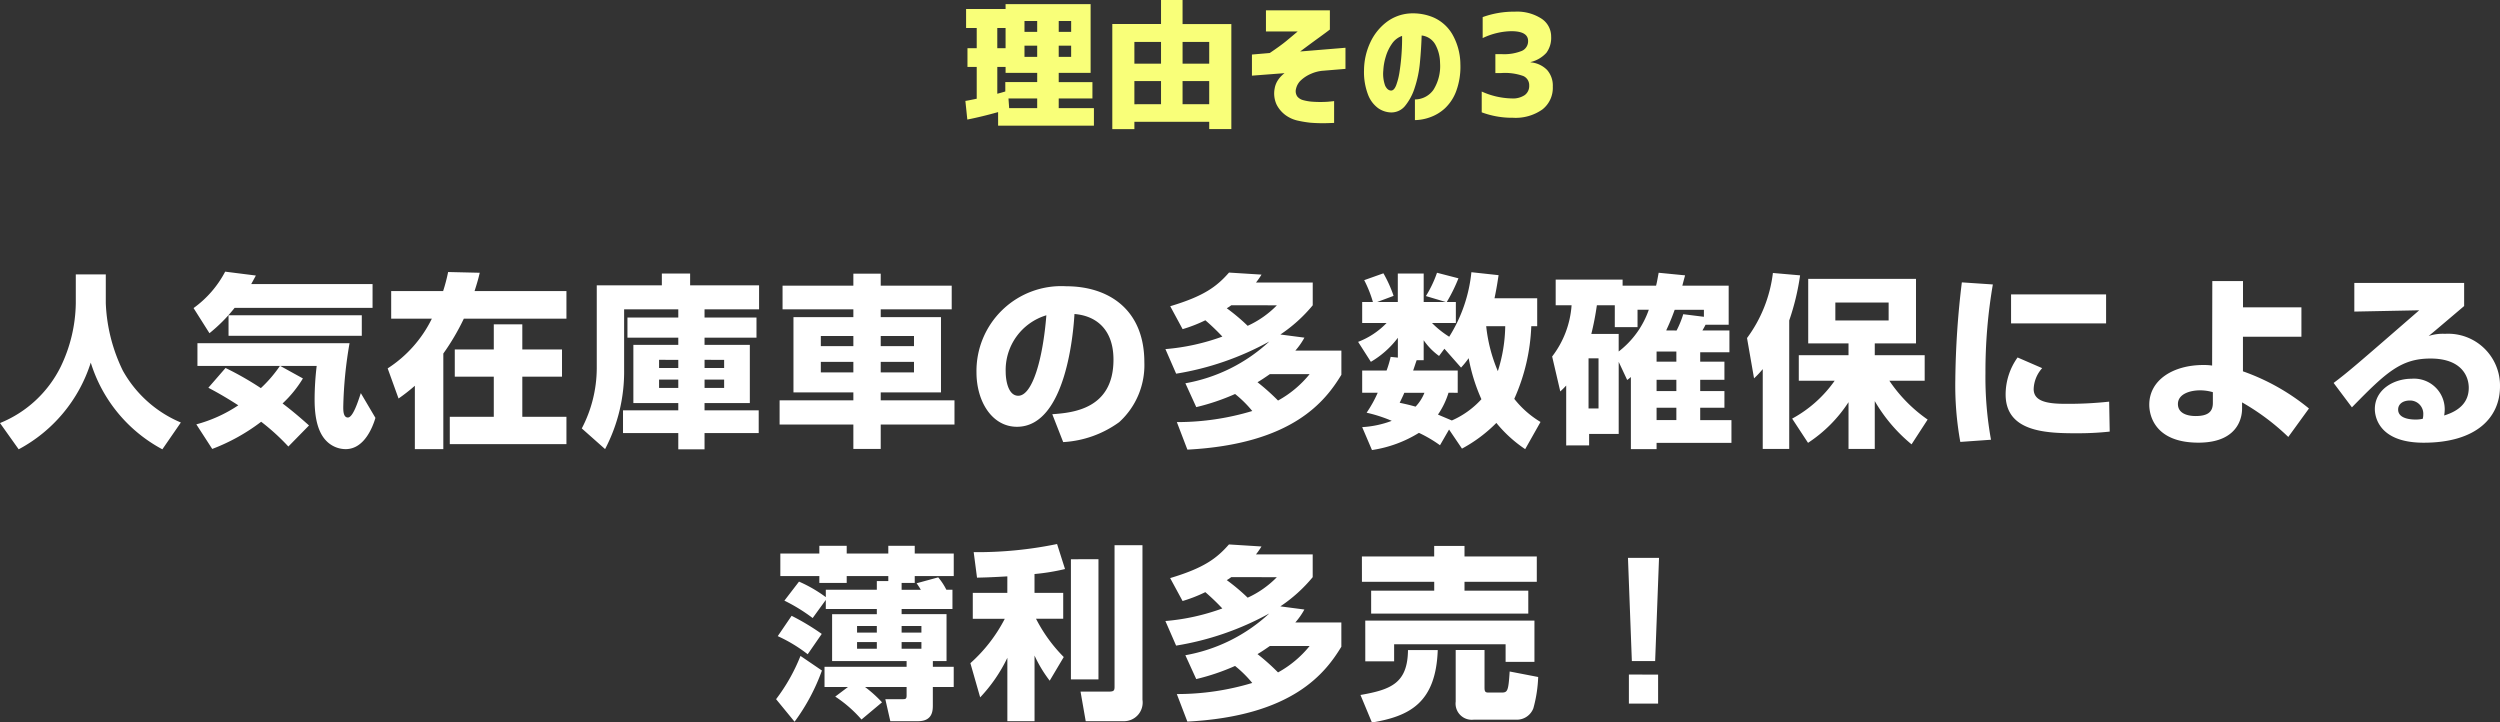 <svg xmlns="http://www.w3.org/2000/svg" width="229.891" height="66.436" viewBox="0 0 229.891 66.436"><rect x="0" y="0" width="229.891" height="66.436" fill="#333333" stroke="none"/><g transform="translate(-72.07 -6918.25)"><path d="M14.04,3.168a13.827,13.827,0,0,1-1.394,5.865A10.7,10.7,0,0,1,7.07,14.2l1.717,2.414a13.731,13.731,0,0,0,6.63-7.973A13.591,13.591,0,0,0,22,16.615l1.7-2.465a10.952,10.952,0,0,1-5.338-4.777,15.492,15.492,0,0,1-1.564-6.2V.533H14.04Zm12.189,7.786c.544.289,1.411.748,2.754,1.615a12.994,12.994,0,0,1-3.859,1.751l1.462,2.261a17.859,17.859,0,0,0,4.5-2.5,19.93,19.93,0,0,1,2.5,2.278l1.9-1.938c-.8-.714-1.513-1.326-2.431-2.023a10.752,10.752,0,0,0,1.87-2.3L32.842,8.948h3.349A26.61,26.61,0,0,0,36,12.008c0,1.071.1,2.856,1.088,3.842a2.489,2.489,0,0,0,1.768.748c1.751,0,2.516-2.125,2.737-2.873l-1.343-2.278c-.272.833-.731,2.244-1.19,2.244-.425,0-.425-.646-.425-.969a38.255,38.255,0,0,1,.578-5.865H25.226V8.948h7.582a11.87,11.87,0,0,1-1.751,2.04A28.486,28.486,0,0,0,27.81,9.135Zm15.1-7.344V1.417H30.173c.187-.34.289-.527.425-.782L27.776.278a9.621,9.621,0,0,1-2.907,3.349l1.462,2.312A14.688,14.688,0,0,0,28.643,3.61Zm-13.243.68V6.177H40.339V4.29ZM45.218,16.6h2.618V7.809A21.233,21.233,0,0,0,49.723,4.6h9.435V2.063H50.709c.272-.85.357-1.173.476-1.683L48.278.312a16.025,16.025,0,0,1-.459,1.751H43.042V4.6h3.74a11.381,11.381,0,0,1-4.063,4.573l1,2.771a17.055,17.055,0,0,0,1.5-1.173ZM55.1,7.435V5.123H52.477V7.435H48.89v2.5h3.587v3.689H48.431v2.516H59.158V13.623H55.1V9.934H58.75v-2.5ZM69.443,4.494H64.768V6.347h4.675V7.01H65.312v5.355h4.131v.663H64.36v2.091h5.083v1.5h2.414v-1.5h4.981V13.028H71.857v-.663h4.165V7.01H71.857V6.347h4.777V4.494H71.857V3.746h5.015V1.536H70.531V.448h-2.6V1.536H61.946v7.65a12.012,12.012,0,0,1-1.377,5.508l2.142,1.9a15.343,15.343,0,0,0,1.751-7.344V3.746h4.981Zm0,3.893v.748H67.675V8.387Zm0,1.819v.765H67.675v-.765Zm4.216-1.819v.748h-1.8V8.387Zm0,1.819v.765h-1.8v-.765ZM94.586,1.57H88.058V.465H85.542v1.1H79.031V3.746h6.511V4.46H80.034v6.919h5.508v.731H78.759v2.227h6.783v2.244h2.516V14.337h6.783V12.11H88.058v-.731H93.6V4.46H88.058V3.746h6.528ZM85.542,6.194v.935H82.55V6.194Zm0,2.38v.969H82.55V8.574Zm5.576-2.38v.935h-3.06V6.194Zm0,2.38v.969h-3.06V8.574Zm13.719,7.378a9.681,9.681,0,0,0,5.151-1.836A7.08,7.08,0,0,0,112.3,8.608c0-4.845-3.281-6.987-7.191-6.987a7.8,7.8,0,0,0-8.245,7.922c0,2.669,1.428,5,3.723,5,4.556,0,5.2-8.891,5.287-10.37,1.938.153,3.587,1.36,3.587,4.2,0,4.573-3.791,4.879-5.627,5.015ZM103.29,4.29c-.323,4.063-1.292,7.4-2.584,7.4-.969,0-1.156-1.53-1.156-2.176A5.254,5.254,0,0,1,103.29,4.29Zm12.529,1.275a13.329,13.329,0,0,0,2.091-.816,20.155,20.155,0,0,1,1.564,1.5A20.011,20.011,0,0,1,114.238,7.4l.986,2.261A26.468,26.468,0,0,0,123.792,6.7a15.253,15.253,0,0,1-7.718,3.842l1,2.193a20.355,20.355,0,0,0,3.57-1.207,10.553,10.553,0,0,1,1.581,1.564,23.838,23.838,0,0,1-6.936,1.02l.969,2.533c9.707-.51,12.7-4.488,14.161-6.885V7.537h-4.233a6.49,6.49,0,0,0,.833-1.19l-2.21-.289a13.775,13.775,0,0,0,2.975-2.686V1.281h-5.219a7.048,7.048,0,0,0,.51-.731L120.086.363c-1.122,1.275-2.278,2.159-5.406,3.094Zm8.67-2.193A8.907,8.907,0,0,1,121.8,5.259a17.934,17.934,0,0,0-1.921-1.615,3.37,3.37,0,0,0,.408-.272ZM127.5,9.7a9.809,9.809,0,0,1-2.907,2.431,20.13,20.13,0,0,0-1.887-1.683c.425-.255.646-.408,1.139-.748Zm14.008,6.851a13.305,13.305,0,0,0,3.162-2.363A12.093,12.093,0,0,0,147.32,16.6l1.411-2.5a8.852,8.852,0,0,1-2.414-2.125,17.891,17.891,0,0,0,1.564-6.681h.544V2.726H144.5c.2-.952.289-1.564.374-2.125l-2.5-.272a13.662,13.662,0,0,1-2.04,5.933A8.548,8.548,0,0,1,138.752,5h2.193V3.066h-.833A14.831,14.831,0,0,0,141.183.89L139.211.38a10.442,10.442,0,0,1-1.02,2.142l1.819.544h-2.023V.448h-2.38V3.066H133.72l1.5-.561a11.675,11.675,0,0,0-.935-2.074l-1.768.629a10.953,10.953,0,0,1,.8,2.006h-.986V5h2.244a7.168,7.168,0,0,1-2.618,1.734l1.173,1.836a8.448,8.448,0,0,0,2.482-2.21V8.183l-.663-.068a10.1,10.1,0,0,1-.374,1.258h-2.244v2.04h1.428a11.187,11.187,0,0,1-1.02,1.836,13.177,13.177,0,0,1,2.312.748,9.171,9.171,0,0,1-2.72.578l.9,2.108a11.388,11.388,0,0,0,4.318-1.581,12.021,12.021,0,0,1,1.938,1.139l.833-1.445Zm-.391-5.134V9.373h-4.1c.085-.238.136-.408.323-.952h.646V6.585A5.891,5.891,0,0,0,139.4,8.03l.493-.663,1.53,1.734a7.74,7.74,0,0,0,.7-.867,16.4,16.4,0,0,0,1.173,3.774,8,8,0,0,1-2.72,1.955c-.765-.323-1.054-.442-1.275-.544a7.279,7.279,0,0,0,.969-2.006Zm4.369-6.12a14.166,14.166,0,0,1-.68,4.131,14.383,14.383,0,0,1-1.071-4.131Zm-7.429,6.12a4.036,4.036,0,0,1-.816,1.275c-.663-.187-1-.255-1.462-.357.323-.663.357-.748.425-.918ZM156.7,10.24a3.9,3.9,0,0,0,.34-.272V16.6h2.363V16.02h6.885V13.929h-2.873V12.79h2.227V11.26h-2.227V10.223h2.227V8.557h-2.227V7.69h2.686V5.684h-2.482c.136-.238.17-.289.289-.527h2.125V1.57H161.77c.085-.323.119-.459.255-.952L159.594.38c-.119.646-.153.867-.238,1.19h-3.077V1.009h-6.154V3.372h1.462A8.718,8.718,0,0,1,149.8,8.081l.748,3.213c.272-.255.306-.289.544-.544v5.508H153.2V15.2h2.72V8.574Zm4.522-2.618v.935h-1.819V7.622Zm0,2.6V11.26h-1.819V10.223Zm-.935-4.539c.136-.306.391-.816.782-1.9h2.686v.646l-1.9-.238a8.93,8.93,0,0,1-.612,1.5Zm.935,7.106v1.139h-1.819V12.79Zm-2.533-9.01a8.276,8.276,0,0,1-2.771,3.842V6.007h-2.516a25.914,25.914,0,0,0,.51-2.635h1.649V5.378h2.091V3.78Zm-4.624,4.471v4.607h-.918V8.251ZM173.33,16.02a12.824,12.824,0,0,0,3.723-3.74v4.3h2.414v-4.4a14.672,14.672,0,0,0,3.383,3.978l1.479-2.278a13.562,13.562,0,0,1-3.519-3.57h3.247V7.962h-4.59V6.874h3.791V.941h-9.911V6.874h3.706V7.962H172.48v2.346h3.3a11.447,11.447,0,0,1-3.91,3.485Zm7.412-12.9V4.766h-4.9V3.117ZM169.165,16.581H171.6V4.766a22.212,22.212,0,0,0,1-4.148L170.1.4a12.589,12.589,0,0,1-2.38,5.984l.646,3.706a8.72,8.72,0,0,0,.8-.85ZM187.474,1.264a79.858,79.858,0,0,0-.6,8.942,29.169,29.169,0,0,0,.459,5.729l2.822-.2a32.283,32.283,0,0,1-.51-6.137,47.287,47.287,0,0,1,.68-8.143ZM192,2.369V5.038h8.738V2.369Zm.6,5.8a5.856,5.856,0,0,0-1.1,3.4c0,3.434,3.689,3.57,6.477,3.57a27.051,27.051,0,0,0,3.094-.153l-.051-2.754a34.739,34.739,0,0,1-4,.2c-1.649,0-2.941-.2-2.941-1.36a3.021,3.021,0,0,1,.782-1.921ZM218.7,3.559h-5.372V1.145h-2.822l-.017,7.769a5.036,5.036,0,0,0-.816-.051c-2.72,0-4.964,1.343-4.964,3.655,0,1.037.561,3.485,4.522,3.485,4.046,0,4.012-2.873,4.012-3.128V12.3a21.324,21.324,0,0,1,4.25,3.179l1.9-2.618a20.044,20.044,0,0,0-6.069-3.417V6.262H218.7Zm-8.143,8.789c0,.782-.408,1.207-1.581,1.207-.221,0-1.632,0-1.632-1.105,0-.935,1.139-1.258,2.023-1.258a4.127,4.127,0,0,1,1.19.17ZM223.565,1.315V3.95l5.967-.119c-5.831,5.066-6.477,5.627-7.871,6.681l1.683,2.244c3.128-3.2,4.5-4.488,7.225-4.488,2.873,0,3.519,1.649,3.519,2.686,0,1.292-.816,2.108-2.261,2.55a3.632,3.632,0,0,0,.051-.578,2.822,2.822,0,0,0-3.06-2.8c-1.632,0-3.366,1-3.366,2.788,0,.357.085,3.094,4.488,3.094,4.9,0,7.021-2.363,7.021-5.168a4.767,4.767,0,0,0-5.049-4.845,4.237,4.237,0,0,0-1.513.2c.544-.442.7-.578,3.264-2.754V1.315Zm6.29,12.495a2.985,2.985,0,0,1-.646.068c-.391,0-1.615-.051-1.615-.918,0-.51.442-.833,1.088-.833a1.219,1.219,0,0,1,1.224,1.292A1.544,1.544,0,0,1,229.855,13.81ZM87.7,28.729v.8H83.009v.68a12.468,12.468,0,0,0-2.465-1.428L79.2,30.531a15.941,15.941,0,0,1,2.6,1.6l1.207-1.666V31.3H87.7v.476H83.587V36.09h6.851v.527H82.89V38.47h2.159l-1.173.884a11.739,11.739,0,0,1,2.414,2.108l1.887-1.581a11.518,11.518,0,0,0-1.564-1.411h3.825v.782c0,.306-.085.34-.357.34h-1.6l.459,2.023h2.55c1.36,0,1.36-1,1.36-1.5V38.47h1.921V36.617H92.852V36.09H94.11V31.772H89.979V31.3h4.675V29.528h-.561a5.745,5.745,0,0,0-.748-1.139l-1.989.544a6.834,6.834,0,0,1,.391.6H89.979V28.9h1.207V28.27h3.587V26.2H91.186v-.714H88.755V26.2H84.93v-.714H82.414V26.2H78.827V28.27h3.587V28.9H84.93V28.27h3.825v.459Zm0,4.131v.612H85.882V32.86Zm0,1.479v.612H85.882v-.612Zm4.1-1.479v.612H89.979V32.86Zm0,1.479v.612H89.979v-.612ZM80.68,35.614a16.844,16.844,0,0,1-2.244,3.978l1.7,2.074a18.439,18.439,0,0,0,2.516-4.709Zm-2.091-1.819a13.657,13.657,0,0,1,2.754,1.666l1.292-1.87a21.762,21.762,0,0,0-2.771-1.666ZM99.7,29.817H96.524V32.2h2.941a14.083,14.083,0,0,1-3.162,4.08l.9,3.145a14.217,14.217,0,0,0,2.5-3.638v5.831h2.5V35.58a11.98,11.98,0,0,0,1.394,2.312l1.292-2.176a14.039,14.039,0,0,1-2.55-3.519h2.5v-2.38H102.2V28.083a19.281,19.281,0,0,0,2.805-.459l-.731-2.3a36.238,36.238,0,0,1-7.667.748l.306,2.346c.578-.017,1.02-.017,2.788-.119Zm5.848-3.094v11.05h2.533V26.723Zm4.012-1.292V38.453c0,.34-.068.442-.51.442h-2.618l.476,2.72h3.451a1.717,1.717,0,0,0,1.768-1.972V25.431Zm6.256,5.134a13.328,13.328,0,0,0,2.091-.816,20.155,20.155,0,0,1,1.564,1.5,20.011,20.011,0,0,1-5.236,1.156l.986,2.261a26.468,26.468,0,0,0,8.568-2.958,15.253,15.253,0,0,1-7.718,3.842l1,2.193a20.355,20.355,0,0,0,3.57-1.207,10.553,10.553,0,0,1,1.581,1.564,23.838,23.838,0,0,1-6.936,1.02l.969,2.533c9.707-.51,12.7-4.488,14.161-6.885V32.537h-4.233a6.49,6.49,0,0,0,.833-1.19l-2.21-.289a13.775,13.775,0,0,0,2.975-2.686V26.281h-5.219a7.048,7.048,0,0,0,.51-.731l-2.992-.187c-1.122,1.275-2.278,2.159-5.406,3.094Zm8.67-2.193a8.907,8.907,0,0,1-2.686,1.887,17.934,17.934,0,0,0-1.921-1.615,3.37,3.37,0,0,0,.408-.272ZM127.5,34.7a9.809,9.809,0,0,1-2.907,2.431,20.131,20.131,0,0,0-1.887-1.683c.425-.255.646-.408,1.139-.748Zm5.117,1.411h2.652V34.543h10.251v1.615h2.652V32.367H132.615Zm3.927-1.037c-.034,3.043-1.547,3.638-4.369,4.131l1.054,2.533c3.451-.578,5.882-1.8,6.052-6.664Zm9.35,1.972c-.119,1.819-.187,1.938-.765,1.938h-1.156c-.289,0-.391-.051-.391-.442V35.07h-2.652v4.743a1.488,1.488,0,0,0,1.632,1.666h4.012a1.629,1.629,0,0,0,1.5-1.054,12.319,12.319,0,0,0,.442-2.873ZM132.309,28.8h6.647v.816h-5.8v2.108h14.45V29.613h-5.865V28.8h6.647V26.468h-6.647V25.5h-2.788v.969h-6.647ZM156.772,26.6l.357,9.486h2.142l.357-9.486Zm.085,10.727V40h2.686V37.331Z" transform="translate(65 6942.952)" fill="#fff"/><path d="M-21.722-7.77h1.168v-1h-1.168Zm-1.739-.355h-.762v1.854h.762Zm2.907,2.653V-6.5h-1.168v1.028Zm1.98,0h1.143V-6.5h-1.143ZM-23.194-1.65l.063.889h2.577V-1.65Zm-1.028-.432q.152-.038.4-.108l.336-.1v-.863h2.933V-4h-2.907v-.546h-.762Zm-1.892.457v-2.92h-.851V-6.271h.851V-8.125h-.978V-9.877h3.631v-.444h7.82V-4h-2.933v.851h3.1v1.5h-3.1v.889h3.237V.851h-8.811V-.394q-1.485.419-2.831.686l-.178-1.714Q-26.889-1.46-26.114-1.625Zm7.541-6.145h1.143v-1h-1.143Zm11.388.927V-4.85h2.45V-6.843ZM-11.616-4.85h2.45V-6.843h-2.45Zm2.45-3.644V-10.7h1.98v2.209H-2.7V1.168H-4.735V.5h-6.881v.673h-2.031V-8.493Zm0,7.376V-3.25h-2.45v2.133Zm1.98,0h2.45V-3.25h-2.45ZM.482-9.75H6.36v1.765q-.381.292-.889.66t-1,.73q-.489.362-.844.628L7.795-6.31v1.942l-2.158.178a3.423,3.423,0,0,0-1.009.273,3.175,3.175,0,0,0-.9.571,1.533,1.533,0,0,0-.482.819.849.849,0,0,0,.121.7,1.031,1.031,0,0,0,.546.336,4.455,4.455,0,0,0,.73.133,10.212,10.212,0,0,0,1.517.013q.565-.051.59-.063V.6L6.125.622A14.613,14.613,0,0,1,4.583.584a10.394,10.394,0,0,1-1.1-.178A3.038,3.038,0,0,1,2.292-.108a2.772,2.772,0,0,1-.825-.965,2.432,2.432,0,0,1-.184-1.492,2.007,2.007,0,0,1,.311-.781,2.641,2.641,0,0,1,.6-.628l-3,.229V-5.687l1.638-.14q1.016-.686,1.536-1.117t.774-.647L3.4-7.808H.482ZM11.972-2.374q.292.013.489-.5a6.29,6.29,0,0,0,.317-1.3q.121-.793.178-1.657T13-7.4a1.864,1.864,0,0,0-.933.724,4.08,4.08,0,0,0-.571,1.2,5.236,5.236,0,0,0-.222,1.25,3.208,3.208,0,0,0,.165,1.39Q11.642-2.4,11.972-2.374Zm4.52-2.552a3.571,3.571,0,0,0-.444-1.695A1.652,1.652,0,0,0,14.8-7.439q-.038,1.231-.159,2.488a10.29,10.29,0,0,1-.476,2.311,5.022,5.022,0,0,1-.889,1.676,1.625,1.625,0,0,1-1.346.6A2.18,2.18,0,0,1,10.8-.755a2.74,2.74,0,0,1-.914-1.2A5.8,5.8,0,0,1,9.5-4.228a6.149,6.149,0,0,1,.571-2.558,5,5,0,0,1,1.46-1.854A3.963,3.963,0,0,1,13.6-9.458a4.842,4.842,0,0,1,2.292.362,3.775,3.775,0,0,1,1.72,1.53,5.627,5.627,0,0,1,.749,2.755,6.475,6.475,0,0,1-.375,2.463A4.131,4.131,0,0,1,16.942-.743a3.977,3.977,0,0,1-1.39.832,4.3,4.3,0,0,1-1.371.254v-1.9a2.1,2.1,0,0,0,1.7-.882A4.1,4.1,0,0,0,16.491-4.926Zm6.7,5.053a7.975,7.975,0,0,1-2.869-.5V-2.285a7.014,7.014,0,0,0,2.768.635,1.94,1.94,0,0,0,1.193-.311,1.033,1.033,0,0,0,.406-.87.92.92,0,0,0-.546-.882,5.019,5.019,0,0,0-2.006-.273h-.559V-5.726h.559a4.32,4.32,0,0,0,1.885-.3.968.968,0,0,0,.565-.908q0-.9-1.549-.9a6.372,6.372,0,0,0-2.628.635v-1.93a8.44,8.44,0,0,1,2.958-.5,4.12,4.12,0,0,1,2.45.641,1.96,1.96,0,0,1,.889,1.657,2.309,2.309,0,0,1-.438,1.485,2.865,2.865,0,0,1-1.454.851v.025a2.4,2.4,0,0,1,1.517.7,2.177,2.177,0,0,1,.527,1.536A2.522,2.522,0,0,1,25.9-.635,4.266,4.266,0,0,1,23.194.127Z" transform="translate(188 6928.952)" fill="#f9ff79"/></g></svg>